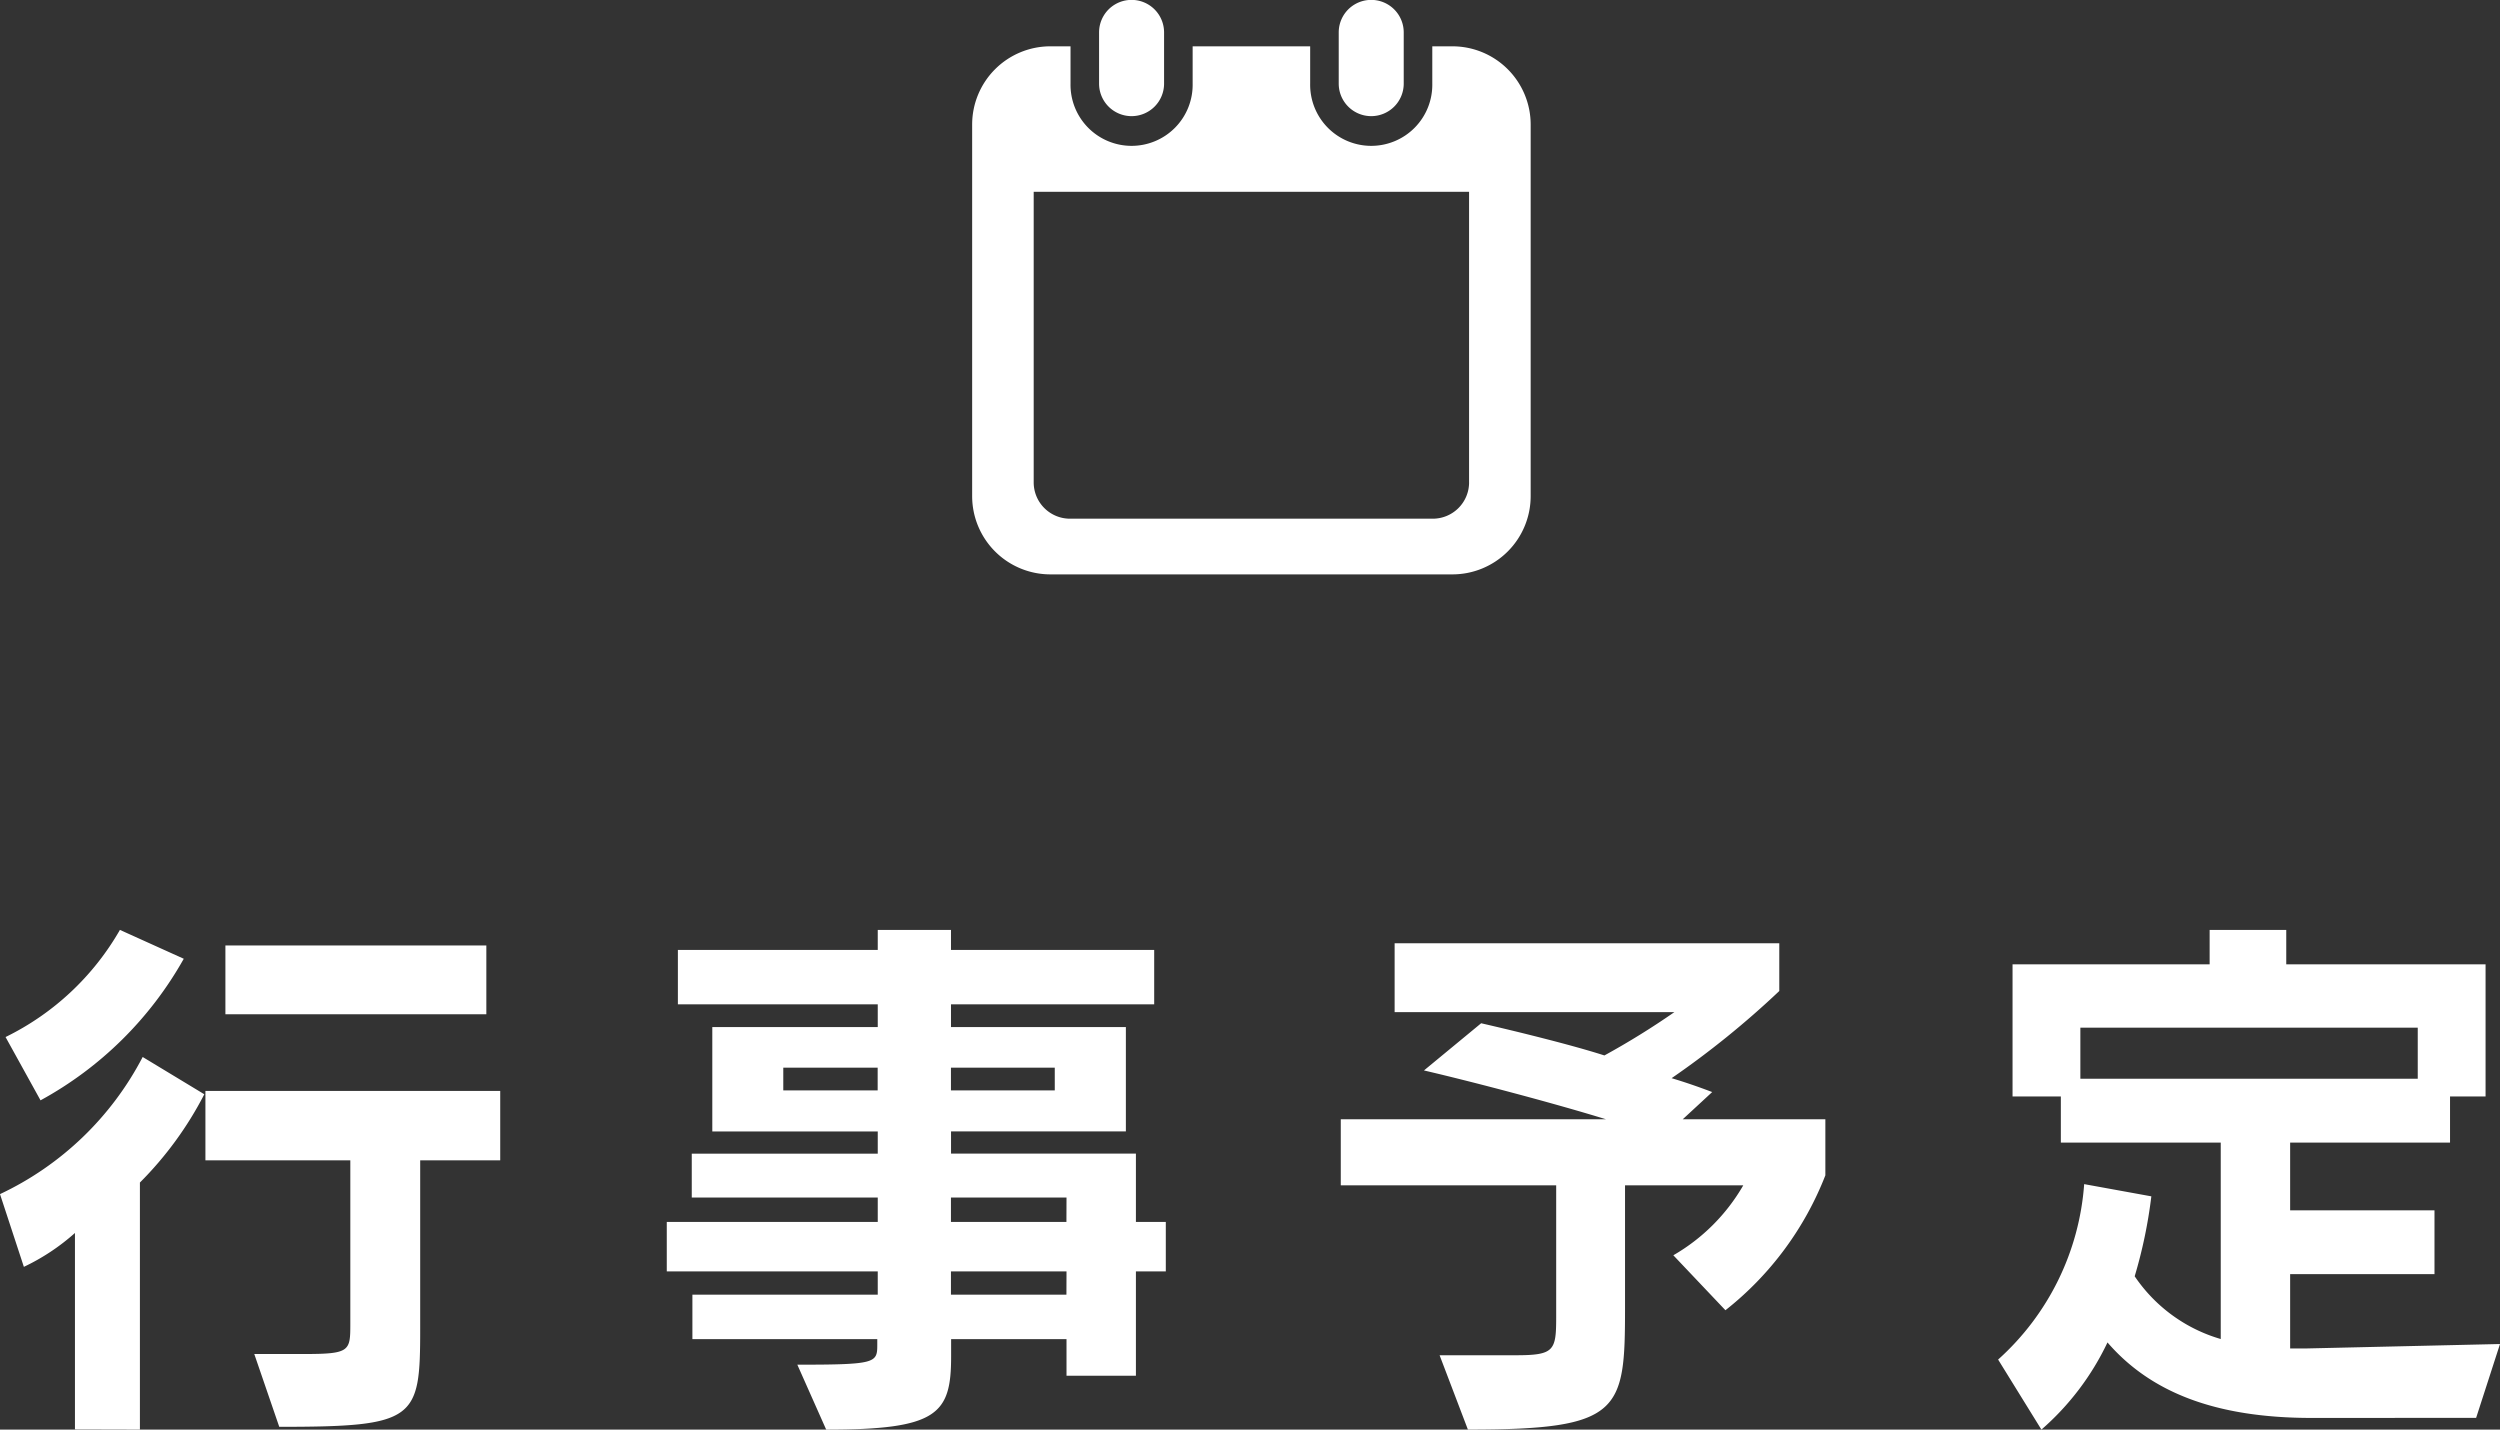 <svg xmlns="http://www.w3.org/2000/svg" width="117.078" height="66.95" viewBox="0 0 117.078 66.95"><rect x="0" y="0" width="117.078" height="66.95" fill="#333333" stroke="none"/><g transform="translate(-541.474 -210)"><path d="M-35.75-17.5v-3.224H-47.97V-17.5Zm-20.878,4.03A17.072,17.072,0,0,0-49.92-20.1l-2.99-1.352a12.508,12.508,0,0,1-5.356,5.018ZM-51.974,1.95V-9.62a16.58,16.58,0,0,0,3.016-4.134L-51.844-15.5a14.487,14.487,0,0,1-6.682,6.422l1.118,3.406a10.074,10.074,0,0,0,2.392-1.586v9.2Zm6.526-.13c6.422,0,6.6-.338,6.6-4.6V-10.66H-35.1v-3.25H-48.906v3.25h6.786v7.67c0,1.274-.026,1.4-2.184,1.4h-2.314ZM-5.33-.572V-5.46h1.4V-7.774h-1.4v-3.2h-8.658v-1.04H-5.8V-16.9h-8.19v-1.066h9.516v-2.548h-9.516v-.936H-17.42v.936h-9.36v2.548h9.36V-16.9h-7.748v4.888h7.748v1.04h-8.71v2.054h8.71v1.144H-27.3V-5.46h9.88v1.092H-26.1v2.08h8.658V-2c0,.832-.1.91-3.744.91l1.352,3.042c5.226,0,5.85-.728,5.85-3.432v-.806H-8.58V-.572Zm-3.8-13.364h-4.862V-15h4.862Zm-8.294,0h-4.42V-15h4.42Zm8.84,6.162h-5.408V-8.918H-8.58Zm0,3.406h-5.408V-5.46H-8.58Zm30.862.728a14.951,14.951,0,0,0,4.68-6.318v-2.626H20.28l1.378-1.274c-.754-.286-1.3-.468-1.9-.65A41.826,41.826,0,0,0,24.8-18.59v-2.236H6.786V-17.6h13.1a36.393,36.393,0,0,1-3.276,2.028c-1.534-.494-4.082-1.118-5.772-1.508l-2.678,2.21c2.34.546,6.084,1.534,8.528,2.288H4.264V-9.49H14.352V-3.3c0,1.56-.1,1.768-1.9,1.768H8.892L10.218,1.95c7.176,0,7.358-.832,7.358-5.694V-9.49h5.538a8.93,8.93,0,0,1-3.276,3.276ZM57.434,1.4l1.118-3.458-9.074.208h-.754V-5.33h6.76V-8.32h-6.76v-3.172h7.488V-13.65h1.664v-6.188H48.542V-21.45H44.954v1.612h-9.23v6.188h2.262v2.158h7.488v9.2a7.339,7.339,0,0,1-4.03-2.938,22.51,22.51,0,0,0,.78-3.744l-3.146-.572a12.217,12.217,0,0,1-4.03,8.216L37.076,1.95A12.508,12.508,0,0,0,40.17-2.132c2,2.314,5.018,3.536,9.568,3.536ZM54.7-14.482H38.9v-2.392H54.7Z" transform="translate(600 275)" fill="#fff"/><g transform="translate(579.927 210)"><path d="M121.742,5.439a1.522,1.522,0,0,0,1.522-1.522v-2.4a1.522,1.522,0,0,0-3.044,0v2.4A1.522,1.522,0,0,0,121.742,5.439Z" transform="translate(-107.202)" fill="#fff"/><path d="M335.364,5.439a1.522,1.522,0,0,0,1.522-1.522v-2.4a1.522,1.522,0,0,0-3.044,0v2.4A1.522,1.522,0,0,0,335.364,5.439Z" transform="translate(-309.601)" fill="#fff"/><path d="M29.565,41.287h-.942v1.748a2.86,2.86,0,1,1-5.719,0V41.287H17.4v1.748a2.86,2.86,0,1,1-5.719,0V41.287h-.942a3.665,3.665,0,0,0-3.665,3.665v17.4a3.665,3.665,0,0,0,3.665,3.665H29.565a3.665,3.665,0,0,0,3.665-3.665v-17.4A3.665,3.665,0,0,0,29.565,41.287Zm.781,20.422a1.7,1.7,0,0,1-1.7,1.7H11.656a1.7,1.7,0,0,1-1.7-1.7V48.1H30.345V61.709Z" transform="translate(0 -39.118)" fill="#fff"/></g></g></svg>